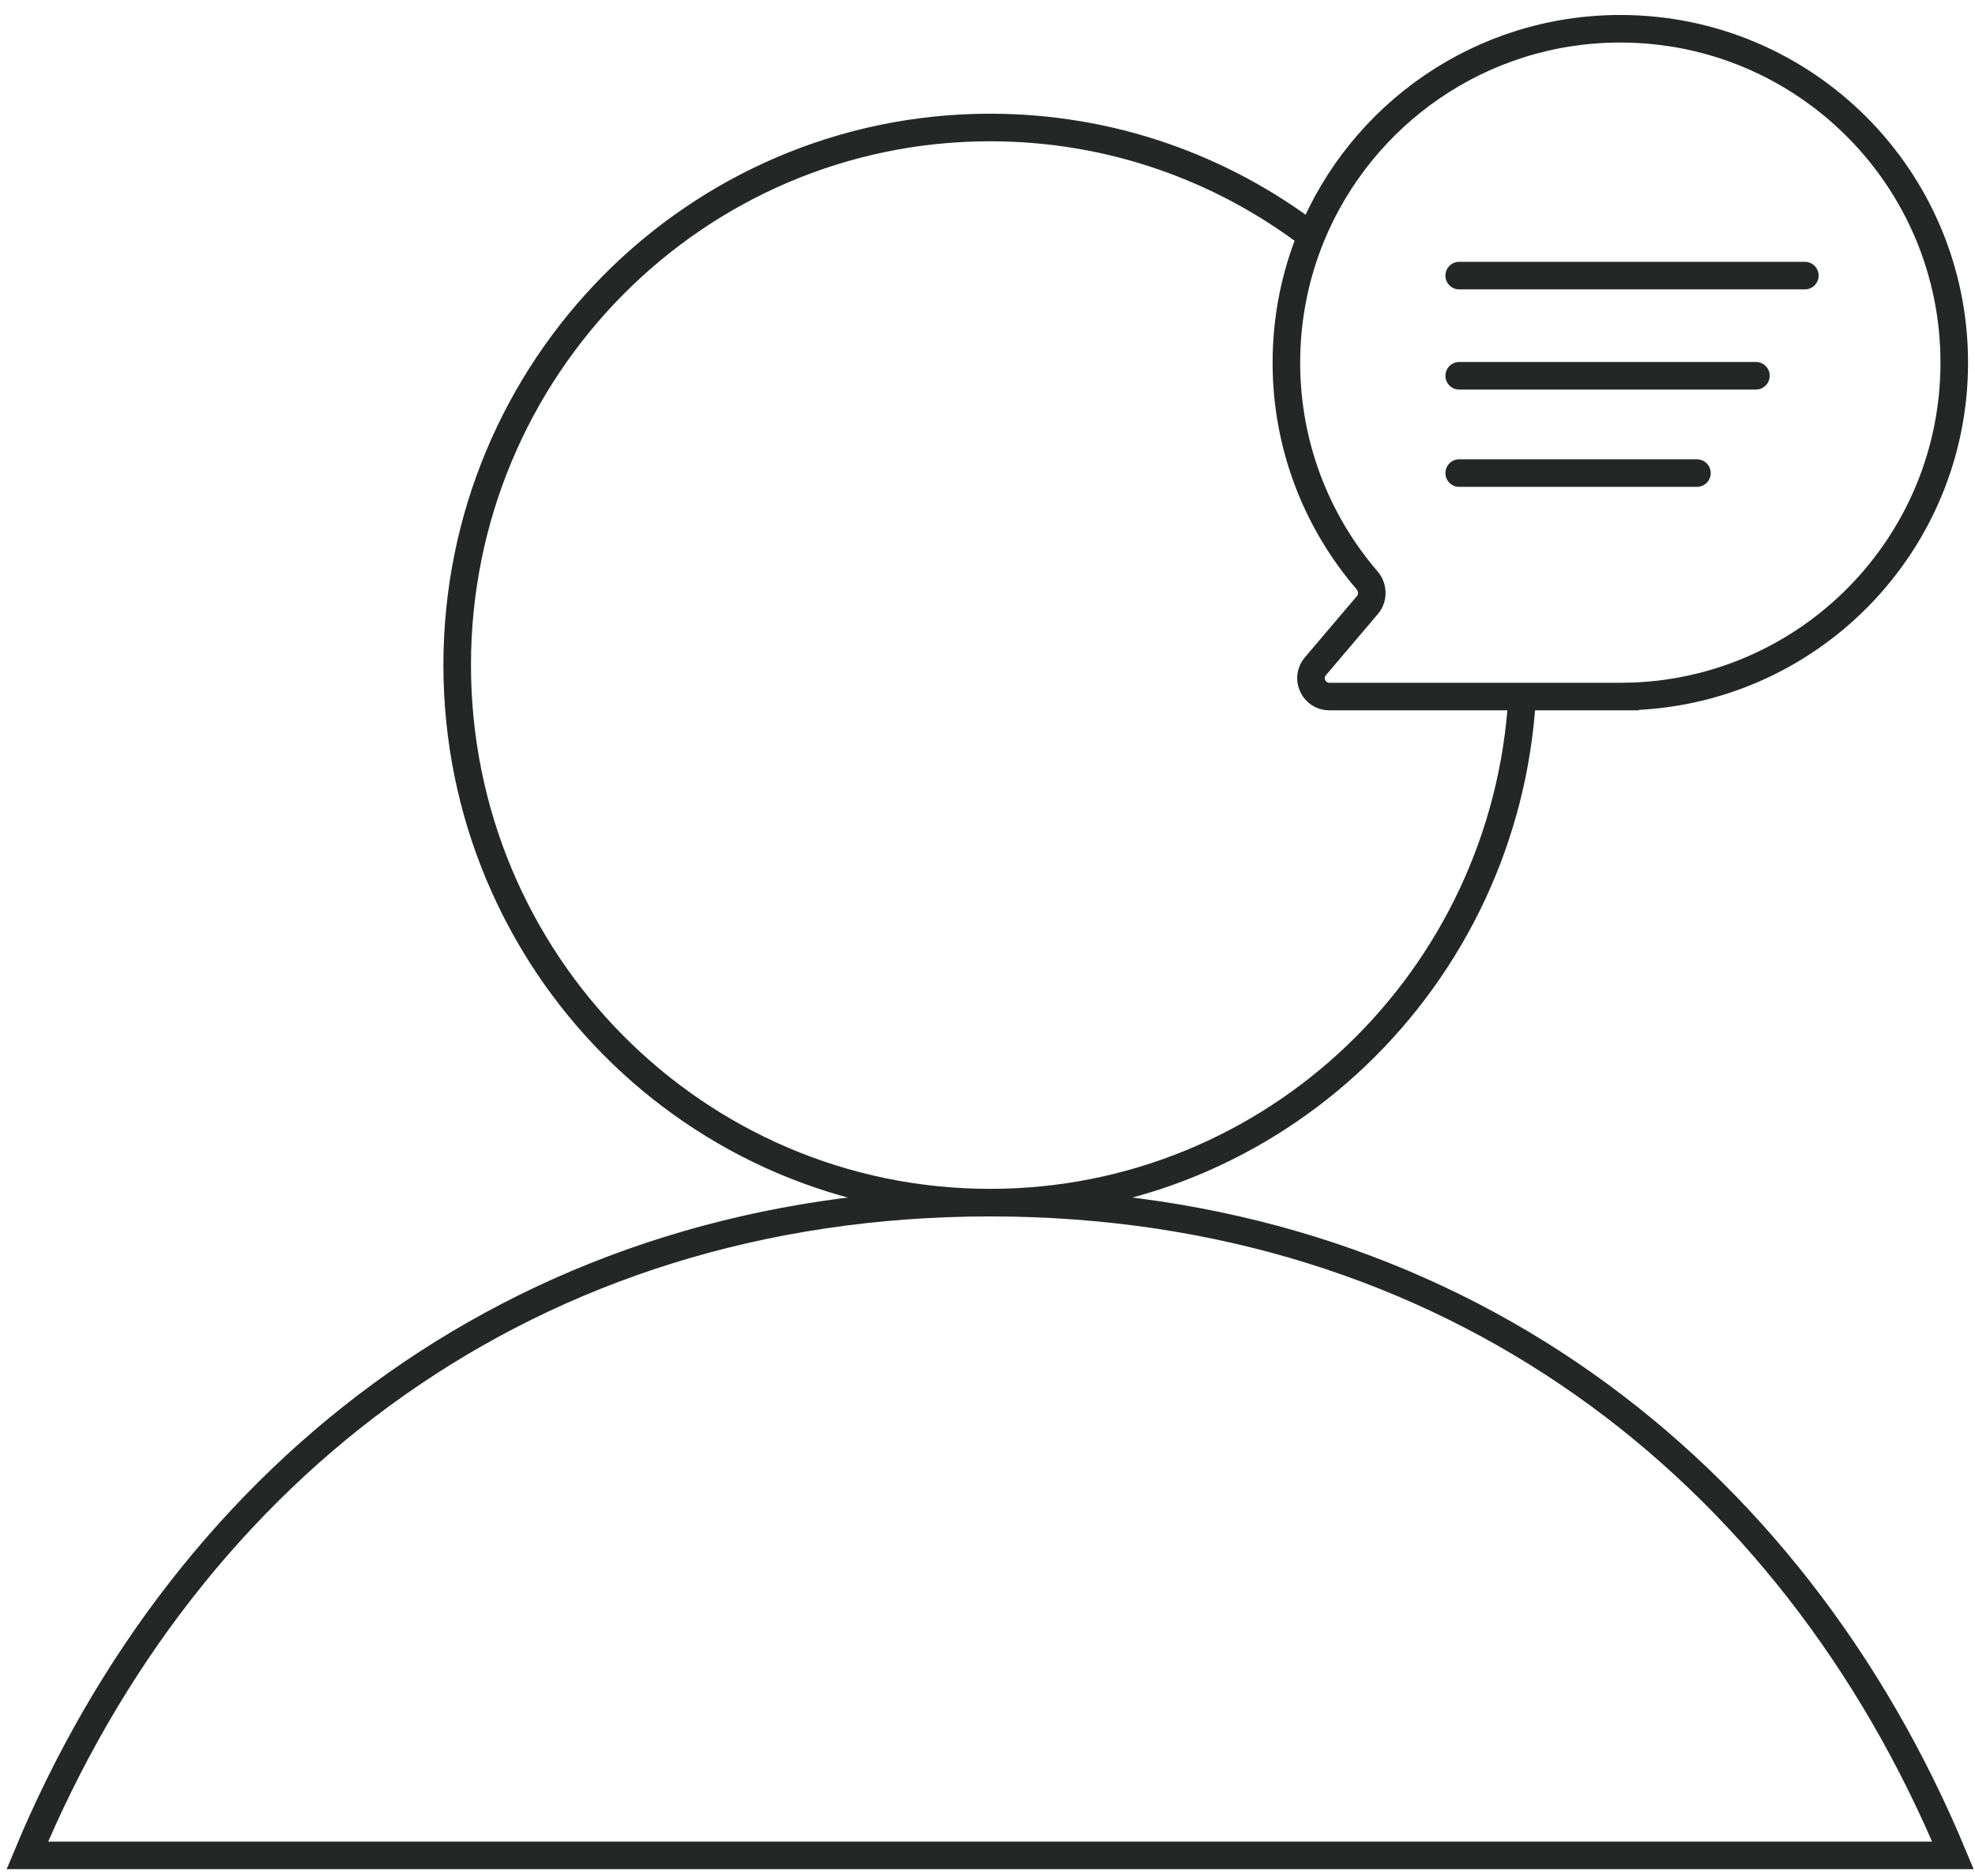 <svg xmlns="http://www.w3.org/2000/svg" width="80" height="76" viewBox="0 0 80 76" fill="none"><path d="M40.107 48.721C28.184 48.721 18.519 38.971 18.519 26.943C18.519 14.916 28.184 5.165 40.107 5.165C44.991 5.165 49.497 6.802 53.114 9.561M40.107 48.721C58.739 48.721 72.576 59.475 79.107 75.165H1.107C7.637 59.475 21.475 48.721 40.107 48.721ZM40.107 48.721C51.605 48.721 61.003 39.653 61.658 28.219M59.107 11.165H73.107M59.107 15.223H71.126M59.107 19.165H68.736M61.658 28.219H53.849C53.214 28.219 52.87 27.476 53.281 26.993L55.388 24.512C55.634 24.222 55.62 23.794 55.372 23.506C53.337 21.139 52.107 18.059 52.107 14.692C52.107 12.876 52.465 11.143 53.114 9.561M61.658 28.219H65.564C65.587 28.219 65.61 28.219 65.633 28.219C65.657 28.219 65.68 28.219 65.704 28.219H65.833L65.833 28.218C73.212 28.111 79.16 22.096 79.16 14.692C79.16 7.222 73.104 1.165 65.633 1.165C59.979 1.165 55.135 4.635 53.114 9.561" stroke="#252626" stroke-width="1.117" stroke-linecap="round"></path></svg>